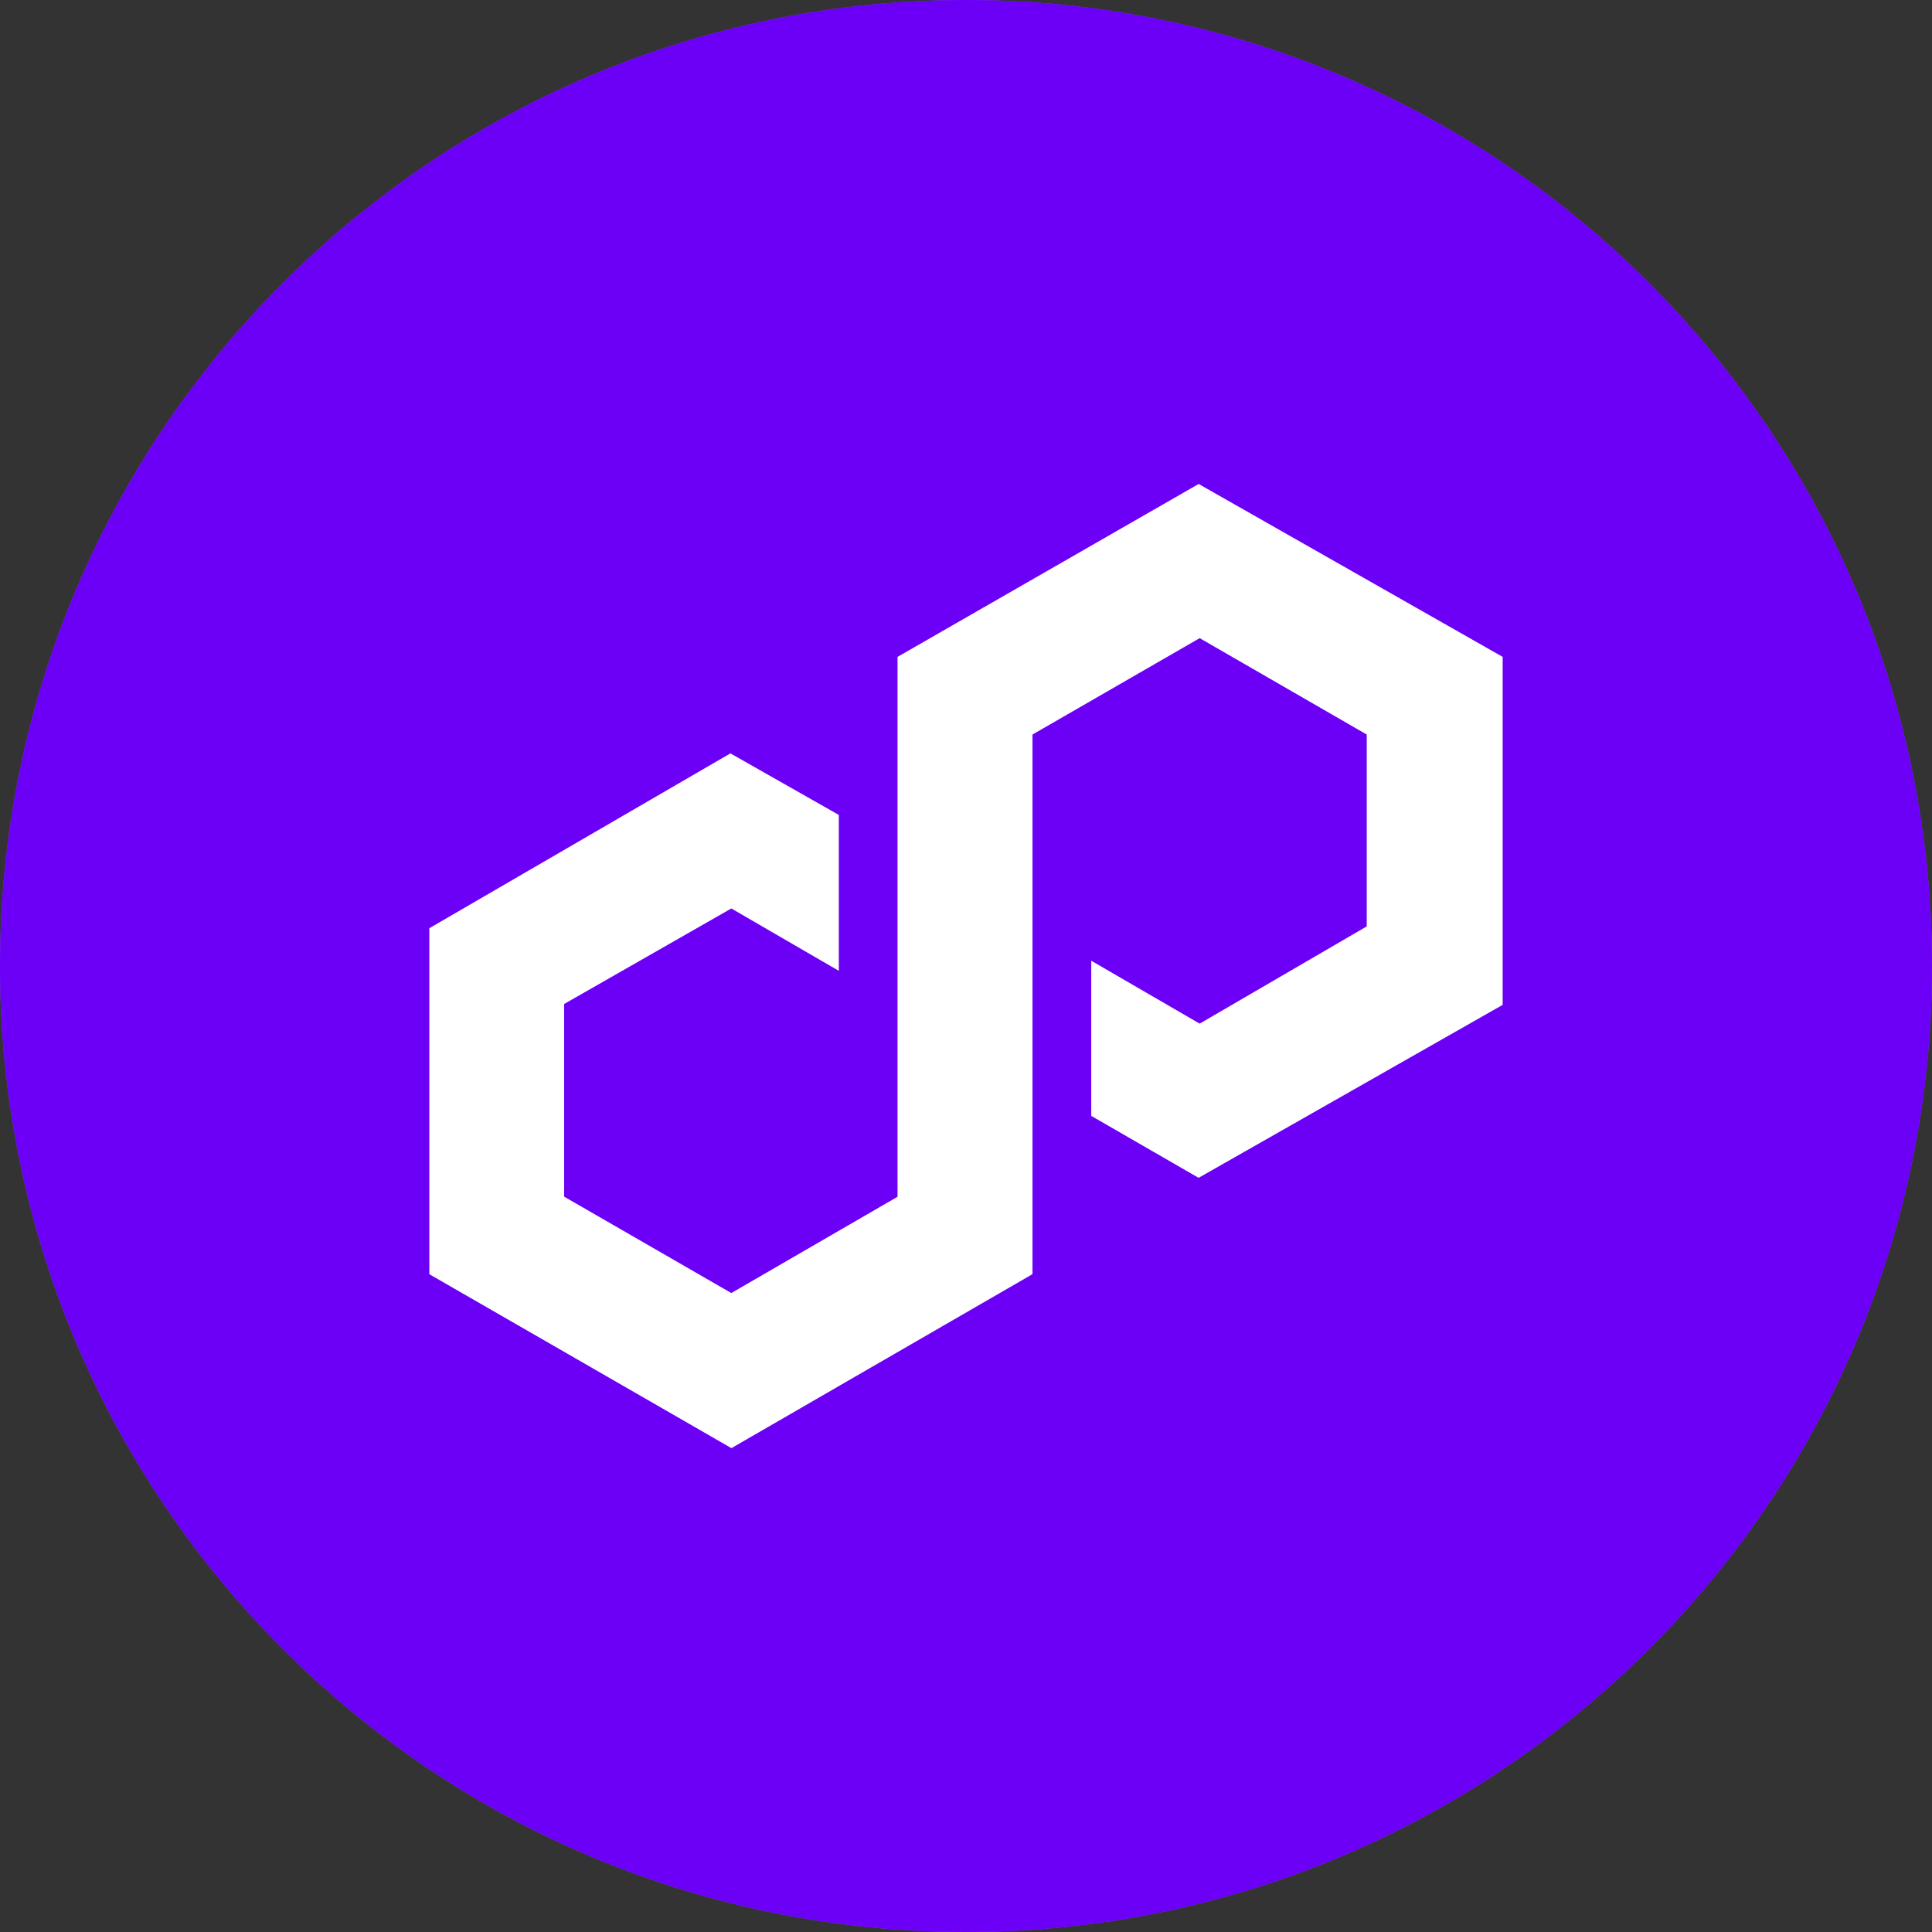 <svg width="56" height="56" fill="none" xmlns="http://www.w3.org/2000/svg"  viewBox="0 0 36 36"><rect x="0" y="0" width="36" height="36" fill="#333333" stroke="none"/><g clip-path="url(#polygon_svg__a)"><g fill-rule="evenodd" clip-rule="evenodd"><path d="M36 18c0 9.941-8.059 18-18 18S0 27.941 0 18 8.059 0 18 0s18 8.059 18 18Z" fill="#7A4ADD"></path><path d="M9.18 26.184h3.017c1.042 0 1.563 0 2.032-.14.51-.152.978-.423 1.363-.79.354-.34.612-.792 1.13-1.696l4.219-7.389c.51-.891.764-1.337.876-1.808a3.362 3.362 0 0 0-.001-1.556c-.112-.47-.367-.916-.877-1.808L19.4 8.31c-.467-.817-.701-1.226-.998-1.378a1.12 1.12 0 0 0-1.022.001c-.296.152-.53.561-.996 1.38L7.672 23.586c-.46.806-.69 1.209-.671 1.54.02.357.21.683.51.877.278.18.742.18 1.67.18Zm13.504.002h4.669c.938 0 1.406 0 1.685-.182a1.12 1.12 0 0 0 .508-.885c.016-.332-.22-.737-.694-1.546l-2.338-4.002c-.466-.798-.7-1.198-.994-1.347a1.12 1.12 0 0 0-1.014.001c-.294.15-.527.55-.992 1.348l-2.33 4.002c-.472.809-.707 1.213-.691 1.546.018.359.207.687.508.883.279.182.747.182 1.683.182Z" fill="#fff"></path></g><g clip-path="url(#polygon_svg__b)"><path fill-rule="evenodd" clip-rule="evenodd" d="M36 18c0 9.941-8.059 18-18 18S0 27.941 0 18 8.059 0 18 0s18 8.059 18 18Z" fill="#6C00F6"></path><path d="m22.335 9.018-5.611 3.222V22.3l-3.097 1.794-3.115-1.796v-3.59l3.115-1.78 2.003 1.162v-2.905l-2.02-1.147L8 17.296v6.447l5.629 3.241 5.61-3.242V13.687l3.115-1.796 3.113 1.796v3.575l-3.113 1.812-2.02-1.172v2.891l2 1.154L28 18.724V12.24l-5.665-3.222Z" fill="#fff"></path></g></g><defs><clipPath id="polygon_svg__a"><path fill="#fff" d="M0 0h36v36H0z"></path></clipPath><clipPath id="polygon_svg__b"><path fill="#fff" d="M0 0h36v36H0z"></path></clipPath></defs></svg>